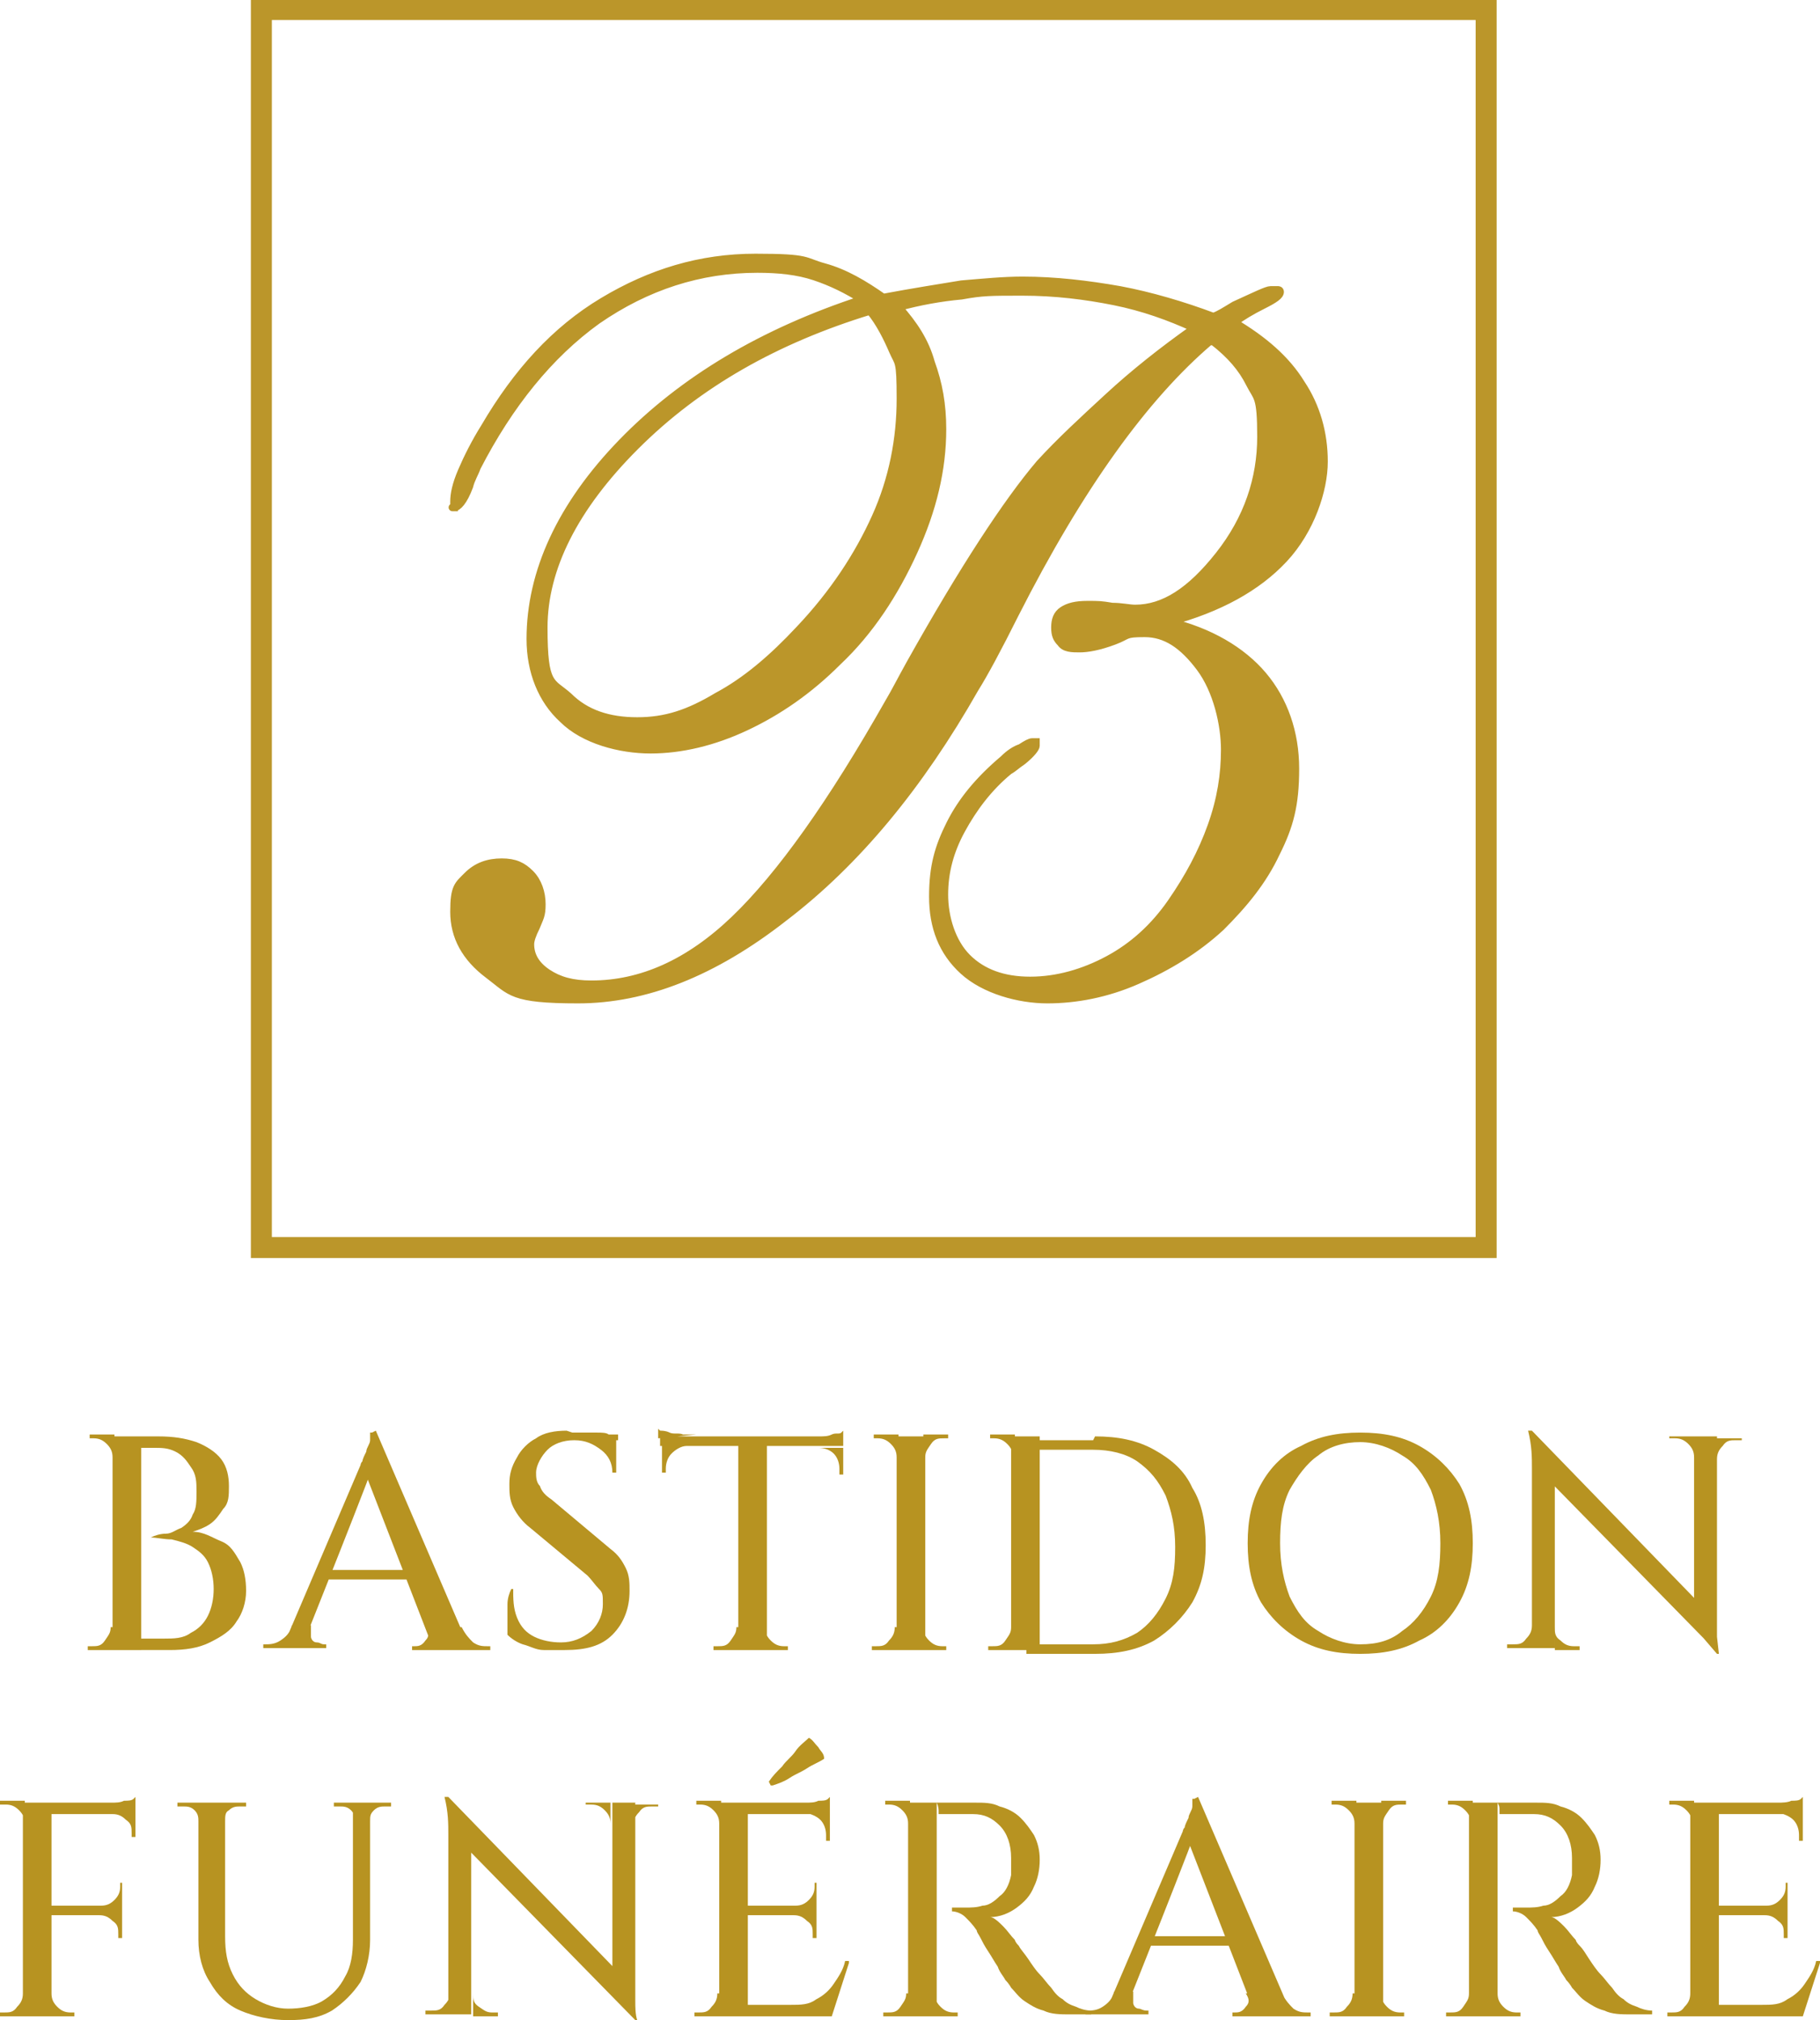 <?xml version="1.0" encoding="UTF-8"?>
<svg id="Calque_1" data-name="Calque 1" xmlns="http://www.w3.org/2000/svg" version="1.1" viewBox="0 0 95.4 105.9">
  <defs>
    <style>
      .cls-1 {
        fill: #bb962a;
      }

      .cls-1, .cls-2 {
        stroke-width: 0px;
      }

      .cls-3 {
        stroke-width: 1.1px;
      }

      .cls-3, .cls-4 {
        fill: none;
        stroke: #bb962a;
      }

      .cls-2 {
        fill: #b79321;
      }

      .cls-4 {
        stroke-width: .4px;
      }
    </style>
  </defs>
  <g>
    <path class="cls-2" d="M5.9,76.4h0c0-.3-.1-.5-.3-.7s-.4-.3-.7-.3h-.2v-.2s1.3,0,1.3,0v1.2ZM5.9,85.3v1.2h-1.3v-.2h.2c.3,0,.5,0,.7-.3s.3-.4.3-.7h0ZM7.4,75.3v11.2h-1.5v-11.2h1.5ZM8.3,75.3c.8,0,1.4.1,2,.3.5.2,1,.5,1.3.9.3.4.4.9.4,1.4s0,.9-.3,1.2c-.2.3-.4.6-.7.8s-.6.3-.9.4c.6,0,1,.3,1.5.5s.7.6,1,1.1c.2.4.3.9.3,1.5s-.2,1.2-.5,1.6c-.3.5-.8.8-1.4,1.1s-1.3.4-2.1.4h-1.7c0-.2,0-.4,0-.6h1.4c.5,0,1,0,1.4-.3.4-.2.7-.5.9-.9.2-.4.3-.9.3-1.4s-.1-1-.3-1.4c-.2-.4-.5-.6-.8-.8s-.7-.3-1.1-.4c-.4,0-.8-.1-1.1-.1h0c.2-.1.5-.2.8-.2.3,0,.5-.2.8-.3.3-.2.5-.4.6-.7.2-.3.2-.7.2-1.2s0-.9-.3-1.3c-.2-.3-.4-.6-.8-.8s-.7-.2-1.2-.2h-1.7s0,0,0-.2c0,0,0-.2-.1-.4h2Z"/>
    <path class="cls-2" d="M16.3,85.3c0,.2,0,.4,0,.5,0,.1.1.3.3.3s.2.1.4.1h.1v.2h-3.3v-.2h.1c.2,0,.5,0,.8-.2.3-.2.5-.4.6-.8h1ZM19.7,75v1.4c.1,0-3.9,10-3.9,10h-1l4.1-9.6s0-.1.1-.2c0-.1.1-.3.2-.5,0-.2.2-.4.2-.6,0-.2,0-.3,0-.4h.1ZM21.8,82.3v.5h-4.9v-.5h4.9ZM19.7,75l4.9,11.4h-1.9l-3.6-9.3.5-2ZM22.4,85.3h1.8c.2.4.4.6.6.8.3.2.5.2.8.2h.1v.2h-4.1v-.2h.1c.2,0,.4,0,.6-.3.2-.2.2-.4,0-.7Z"/>
    <path class="cls-2" d="M30,75.1c.2,0,.4,0,.6,0,.2,0,.5,0,.7,0,.2,0,.5,0,.6.1.2,0,.3,0,.4.1v1.9h-.2c0-.5-.2-.9-.6-1.2s-.8-.5-1.4-.5-1.1.2-1.4.5-.6.8-.6,1.2c0,.2,0,.5.2.7.1.3.3.5.6.7l3.1,2.6c.4.3.6.6.8,1,.2.4.2.8.2,1.2,0,.9-.3,1.7-.9,2.3s-1.4.8-2.5.8-.7,0-1.1,0c-.4,0-.7-.2-1.1-.3-.3-.1-.6-.3-.8-.5,0-.2,0-.4,0-.7,0-.3,0-.6,0-.9,0-.3.1-.6.2-.8h.1c0,.5,0,1,.2,1.5s.5.8.9,1,.9.3,1.4.3c.6,0,1.1-.2,1.6-.6.4-.4.6-.9.6-1.4s0-.6-.2-.8-.4-.5-.6-.7l-3-2.5c-.4-.3-.7-.7-.9-1.1-.2-.4-.2-.8-.2-1.2,0-.5.1-.9.4-1.4.2-.4.6-.8,1-1,.4-.3,1-.4,1.6-.4ZM32.4,75.2v.3h-1.4v-.3h1.4Z"/>
    <path class="cls-2" d="M34.6,75c.1,0,.3,0,.5.1s.5,0,.7.1c.3,0,.5,0,.7,0l-2,.2v-.5ZM44.2,75.3v.5h-9.6v-.5h9.6ZM36,75.8h0c-.3,0-.6.2-.8.4s-.3.5-.3.8v.2h-.2s0-1.5,0-1.5h1.3ZM38.7,85.3v1.2h-1.3v-.2h.2c.3,0,.5,0,.7-.3s.3-.4.3-.7h0ZM40.2,75.3v11.2h-1.5v-11.2h1.5ZM40.1,85.3h0c0,.3.1.5.3.7.2.2.4.3.7.3h.2v.2h-1.3v-1.2ZM44.2,75v.5l-2-.2c.2,0,.5,0,.7,0,.3,0,.5,0,.7-.1s.4,0,.5-.1ZM44.2,75.8v1.5h-.2v-.3c0-.3-.1-.6-.3-.8s-.5-.3-.8-.3h0s1.3,0,1.3,0Z"/>
    <path class="cls-2" d="M47,76.4h0c0-.3-.1-.5-.3-.7-.2-.2-.4-.3-.7-.3h-.2v-.2h1.3v1.2ZM47,85.3v1.2h-1.3v-.2h.2c.3,0,.5,0,.7-.3.2-.2.3-.4.3-.7h0ZM48.5,75.3v11.2h-1.5v-11.2h1.5ZM48.4,76.4v-1.2h1.3v.2h-.2c-.3,0-.5,0-.7.3s-.3.4-.3.7h0ZM48.4,85.3h0c0,.3.1.5.3.7s.4.3.7.3h.2v.2h-1.3v-1.2Z"/>
    <path class="cls-2" d="M53.1,76.4h0c0-.3-.1-.5-.3-.7-.2-.2-.4-.3-.7-.3h-.2v-.2s1.3,0,1.3,0v1.2ZM53.1,85.3v1.2h-1.3v-.2h.2c.3,0,.5,0,.7-.3s.3-.4.3-.7h0ZM54.5,75.3v11.2h-1.5v-11.2h1.5ZM57.4,75.3c1.2,0,2.2.2,3.1.7.9.5,1.6,1.1,2,2,.5.8.7,1.8.7,3s-.2,2.1-.7,3c-.5.8-1.2,1.5-2,2-.9.5-1.9.7-3.1.7h-3.6v-.5h3.5c.9,0,1.6-.2,2.3-.6.6-.4,1.1-1,1.5-1.8.4-.8.5-1.6.5-2.7s-.2-1.9-.5-2.7c-.4-.8-.8-1.3-1.5-1.8-.6-.4-1.4-.6-2.3-.6h-3.7v-.5h3.7Z"/>
    <path class="cls-2" d="M71.3,75.1c1.2,0,2.2.2,3.1.7.9.5,1.6,1.2,2.1,2,.5.9.7,1.9.7,3.1s-.2,2.2-.7,3.1c-.5.9-1.2,1.6-2.1,2-.9.5-1.9.7-3.1.7s-2.2-.2-3.1-.7c-.9-.5-1.6-1.2-2.1-2-.5-.9-.7-1.9-.7-3.1s.2-2.2.7-3.1c.5-.9,1.2-1.6,2.1-2,.9-.5,1.9-.7,3.1-.7ZM71.3,86.2c.9,0,1.6-.2,2.2-.7.6-.4,1.1-1,1.5-1.8.4-.8.5-1.7.5-2.8s-.2-2-.5-2.8c-.4-.8-.8-1.4-1.5-1.8-.6-.4-1.4-.7-2.2-.7s-1.6.2-2.2.7c-.6.4-1.1,1.1-1.5,1.8-.4.8-.5,1.7-.5,2.8s.2,2,.5,2.8c.4.8.8,1.4,1.5,1.8.6.4,1.4.7,2.2.7Z"/>
    <path class="cls-2" d="M80.3,85.3v1.1h-1.3v-.2h.3c.3,0,.5,0,.7-.3.2-.2.3-.4.3-.7h0ZM80.3,75l1.2,1.4v10s-1.2,0-1.2,0v-9.4c0-.6,0-1.2-.2-2h.2ZM80.3,75l9.6,9.9.2,1.8-9.6-9.8-.2-1.8ZM81.5,85.3c0,.3,0,.5.3.7.2.2.4.3.7.3h.3v.2h-1.3v-1.1h0ZM87.5,75.3h1.3v1.1h0c0-.3-.1-.5-.3-.7-.2-.2-.4-.3-.7-.3h-.3v-.2ZM90,75.3v9.4c0,.4,0,.7,0,1,0,.3,0,.7.1,1h-.1l-1.2-1.4v-10h1.2ZM91.3,75.3v.2h-.3c-.3,0-.5,0-.7.3-.2.2-.3.4-.3.7h0v-1.1h1.3Z"/>
  </g>
  <g>
    <path class="cls-2" d="M1.3,95.6h0c0-.3-.1-.5-.3-.7s-.4-.3-.7-.3H0v-.2s1.3,0,1.3,0v1.2ZM1.3,104.5v1.2H0v-.2h.2c.3,0,.5,0,.7-.3.2-.2.3-.4.3-.7h0ZM2.7,94.5v11.2h-1.5v-11.2h1.5ZM7.1,94.5v.6H2.7v-.6h4.4ZM6.4,99.9v.5h-3.7v-.5h3.7ZM2.7,104.5h0c0,.3.1.5.3.7s.4.3.7.3h.2v.2h-1.3v-1.2ZM7.1,94.2v.5l-2-.2c.2,0,.5,0,.7,0,.3,0,.5,0,.7-.1.2,0,.4,0,.5-.1ZM6.4,98.7v1.2h-1.1c.3,0,.5-.1.7-.3.2-.2.3-.4.3-.7v-.2h.2ZM6.4,100.4v1.2h-.2v-.2c0-.3,0-.5-.3-.7-.2-.2-.4-.3-.7-.3h0s1.1,0,1.1,0ZM7.1,95v1.3h-.2v-.2c0-.3,0-.5-.3-.7-.2-.2-.4-.3-.7-.3h0s1.2,0,1.2,0Z"/>
    <path class="cls-2" d="M10.4,94.5v1h0c0-.2,0-.4-.2-.6s-.4-.2-.6-.2h-.3v-.2h1.2ZM11.8,94.5v7c0,.8.1,1.4.4,2s.7,1,1.2,1.3c.5.3,1.1.5,1.7.5s1.3-.1,1.8-.4c.5-.3.9-.7,1.2-1.3.3-.5.4-1.2.4-1.9v-7.2h.9v7.2c0,.8-.2,1.6-.5,2.2-.4.6-.9,1.1-1.5,1.5-.7.4-1.4.5-2.3.5s-1.8-.2-2.5-.5c-.7-.3-1.2-.8-1.6-1.5-.4-.6-.6-1.4-.6-2.2v-7.2h1.5ZM12.9,94.5v.2h-.3c-.2,0-.4,0-.6.2-.2.1-.2.3-.2.6h0v-1h1.1ZM18.6,94.5v1h0c0-.2,0-.4-.2-.6s-.4-.2-.6-.2h-.3v-.2h1.2ZM20.5,94.5v.2h-.3c-.2,0-.4,0-.6.2s-.2.3-.2.6h0v-1h1.1Z"/>
    <path class="cls-2" d="M23.6,104.5v1.1h-1.3v-.2h.3c.3,0,.5,0,.7-.3.2-.2.3-.4.3-.7h0ZM23.5,94.2l1.2,1.4v10s-1.2,0-1.2,0v-9.4c0-.6,0-1.2-.2-2h.2ZM23.5,94.2l9.6,9.9.2,1.8-9.6-9.8-.2-1.8ZM24.8,104.5c0,.3,0,.5.3.7s.4.3.7.3h.3v.2h-1.3v-1.1h0ZM30.7,94.5h1.3v1.1h0c0-.3-.1-.5-.3-.7-.2-.2-.4-.3-.7-.3h-.3v-.2ZM33.3,94.5v9.4c0,.4,0,.7,0,1,0,.3,0,.7.1,1h-.1l-1.2-1.4v-10h1.2ZM34.5,94.5v.2h-.3c-.3,0-.5,0-.7.3-.2.2-.3.4-.3.7h0v-1.1h1.3Z"/>
    <path class="cls-2" d="M37.7,95.6h0c0-.3-.1-.5-.3-.7s-.4-.3-.7-.3h-.2v-.2s1.3,0,1.3,0v1.2ZM37.7,104.5v1.2h-1.3v-.2h.2c.3,0,.5,0,.7-.3.2-.2.3-.4.3-.7h0ZM39.2,94.5v11.2h-1.5v-11.2h1.5ZM43.5,94.5v.6h-4.4v-.6h4.4ZM42.8,99.9v.5h-3.7v-.5h3.7ZM43.4,105.1v.6c.1,0-4.3,0-4.3,0v-.6h4.3ZM40.3,93.4c.2-.3.4-.5.7-.8.2-.3.5-.5.7-.8s.5-.5.7-.7c.2.1.3.3.5.5.1.2.3.3.3.6-.3.2-.6.3-.9.5-.3.2-.6.3-.9.5s-.6.3-.9.4h-.1ZM44.5,102.9l-.9,2.8h-2.8l.6-.6c.6,0,1,0,1.4-.3.4-.2.7-.5.9-.8.2-.3.5-.7.6-1.2h.2ZM43.5,94.2v.5l-2-.2c.2,0,.5,0,.7,0,.3,0,.5,0,.7-.1.2,0,.4,0,.5-.1ZM42.8,98.7v1.2h-1.1c.3,0,.5-.1.7-.3.2-.2.3-.4.3-.7v-.2h.2ZM42.8,100.4v1.2h-.2v-.2c0-.3,0-.5-.3-.7-.2-.2-.4-.3-.7-.3h0s1.1,0,1.1,0ZM43.5,95v1.5h-.2v-.3c0-.3-.1-.6-.3-.8-.2-.2-.5-.3-.8-.4h0s1.3,0,1.3,0Z"/>
    <path class="cls-2" d="M47.6,95.6h0c0-.3-.1-.5-.3-.7s-.4-.3-.7-.3h-.2v-.2h1.3v1.2ZM47.6,104.5v1.2h-1.3v-.2h.2c.3,0,.5,0,.7-.3s.3-.4.3-.7h0ZM49.1,94.5v11.2h-1.5v-11.2h1.5ZM51.1,94.5c.5,0,.9,0,1.3.2.4.1.8.3,1.1.6.3.3.5.6.7.9.2.4.3.8.3,1.3s-.1,1-.3,1.4c-.2.5-.5.8-.9,1.1-.4.3-.9.5-1.4.5.2,0,.5.3.7.5.2.2.4.5.6.7,0,0,0,.1.2.3.1.2.3.4.5.7.2.3.4.6.6.8s.4.5.6.7c.2.3.4.5.6.6.2.2.4.3.7.4.2.1.5.2.8.2v.2h-1.1c-.5,0-1,0-1.4-.2-.4-.1-.7-.3-1-.5s-.5-.5-.7-.7c0,0-.1-.2-.3-.4-.1-.2-.3-.4-.4-.7-.2-.3-.3-.5-.5-.8-.2-.3-.3-.5-.4-.7-.1-.2-.2-.3-.2-.4-.2-.3-.4-.5-.6-.7-.2-.2-.5-.3-.7-.3v-.2s0,0,.2,0c.1,0,.3,0,.5,0,.3,0,.6,0,.9-.1.3,0,.6-.2.9-.5.3-.2.5-.6.6-1.1,0-.1,0-.2,0-.4,0-.2,0-.3,0-.5,0-.7-.2-1.3-.6-1.7-.4-.4-.8-.6-1.4-.6-.2,0-.5,0-.8,0-.3,0-.5,0-.7,0h-.3s0,0,0-.2c0,0,0-.2-.1-.4h2.2ZM49,104.5h0c0,.3.1.5.3.7s.4.3.7.3h.2v.2h-1.3v-1.2Z"/>
    <path class="cls-2" d="M59.4,104.5c0,.2,0,.4,0,.5,0,.1.1.3.3.3.1,0,.2.1.4.1h.1v.2h-3.3v-.2h.1c.2,0,.5,0,.8-.2.3-.2.5-.4.6-.8h1ZM62.8,94.2v1.4c.1,0-3.9,10-3.9,10h-1l4.1-9.6s0-.1.1-.2c0-.1.1-.3.2-.5,0-.2.2-.4.2-.6,0-.2,0-.3,0-.4h.1ZM64.9,101.5v.5h-4.9v-.5h4.9ZM62.8,94.2l4.9,11.4h-1.9l-3.6-9.3.5-2ZM65.4,104.5h1.8c.2.4.4.6.6.8.3.2.5.2.8.2h.1v.2h-4.1v-.2h.1c.2,0,.4,0,.6-.3.2-.2.2-.4,0-.7Z"/>
    <path class="cls-2" d="M71,95.6h0c0-.3-.1-.5-.3-.7-.2-.2-.4-.3-.7-.3h-.2v-.2h1.3v1.2ZM71,104.5v1.2h-1.3v-.2h.2c.3,0,.5,0,.7-.3.2-.2.3-.4.3-.7h0ZM72.5,94.5v11.2h-1.5v-11.2h1.5ZM72.4,95.6v-1.2h1.3v.2h-.2c-.3,0-.5,0-.7.3s-.3.4-.3.7h0ZM72.4,104.5h0c0,.3.1.5.3.7s.4.3.7.3h.2v.2h-1.3v-1.2Z"/>
    <path class="cls-2" d="M77.1,95.6h0c0-.3-.1-.5-.3-.7s-.4-.3-.7-.3h-.2v-.2h1.3v1.2ZM77.1,104.5v1.2h-1.3v-.2h.2c.3,0,.5,0,.7-.3s.3-.4.3-.7h0ZM78.5,94.5v11.2h-1.5v-11.2h1.5ZM80.5,94.5c.5,0,.9,0,1.3.2.4.1.8.3,1.1.6.3.3.5.6.7.9.2.4.3.8.3,1.3s-.1,1-.3,1.4c-.2.5-.5.8-.9,1.1-.4.3-.9.5-1.4.5.2,0,.5.3.7.5.2.2.4.5.6.7,0,0,0,.1.2.3s.3.4.5.7c.2.3.4.6.6.8s.4.5.6.7c.2.3.4.5.6.6.2.2.4.3.7.4.2.1.5.2.8.2v.2h-1.1c-.5,0-1,0-1.4-.2-.4-.1-.7-.3-1-.5s-.5-.5-.7-.7c0,0-.1-.2-.3-.4-.1-.2-.3-.4-.4-.7-.2-.3-.3-.5-.5-.8-.2-.3-.3-.5-.4-.7-.1-.2-.2-.3-.2-.4-.2-.3-.4-.5-.6-.7-.2-.2-.5-.3-.7-.3v-.2s0,0,.2,0c.1,0,.3,0,.5,0,.3,0,.6,0,.9-.1.3,0,.6-.2.9-.5.3-.2.5-.6.6-1.1,0-.1,0-.2,0-.4,0-.2,0-.3,0-.5,0-.7-.2-1.3-.6-1.7-.4-.4-.8-.6-1.4-.6-.2,0-.5,0-.8,0-.3,0-.5,0-.7,0h-.3s0,0,0-.2,0-.2-.1-.4h2.2ZM78.5,104.5h0c0,.3.1.5.3.7.2.2.4.3.7.3h.2v.2h-1.3v-1.2Z"/>
    <path class="cls-2" d="M88.7,95.6h0c0-.3-.1-.5-.3-.7-.2-.2-.4-.3-.7-.3h-.2v-.2s1.3,0,1.3,0v1.2ZM88.7,104.5v1.2h-1.3v-.2h.2c.3,0,.5,0,.7-.3.2-.2.3-.4.3-.7h0ZM90.1,94.5v11.2h-1.5v-11.2h1.5ZM94.5,94.5v.6h-4.4v-.6h4.4ZM93.7,99.9v.5h-3.7v-.5h3.7ZM94.4,105.1v.6c.1,0-4.3,0-4.3,0v-.6h4.3ZM95.4,102.9l-.9,2.8h-2.8l.6-.6c.6,0,1,0,1.4-.3.4-.2.7-.5.9-.8.2-.3.5-.7.6-1.2h.2ZM94.5,94.2v.5l-2-.2c.2,0,.5,0,.7,0s.5,0,.7-.1c.2,0,.4,0,.5-.1ZM93.7,98.7v1.2h-1.1c.3,0,.5-.1.7-.3.2-.2.3-.4.3-.7v-.2h.2ZM93.7,100.4v1.2h-.2v-.2c0-.3,0-.5-.3-.7-.2-.2-.4-.3-.7-.3h0s1.1,0,1.1,0ZM94.5,95v1.5h-.2v-.3c0-.3-.1-.6-.3-.8-.2-.2-.5-.3-.8-.4h0s1.3,0,1.3,0Z"/>
  </g>
  <g>
    <path class="cls-1" d="M63.4,17.9c-3.4,2.9-6.8,7.6-10.2,14.3-.9,1.8-1.6,3.1-2.1,3.9-2.9,5.1-6.2,9.1-10,12-3.7,2.9-7.3,4.3-10.8,4.3s-3.5-.4-4.7-1.3c-1.2-.9-1.8-2-1.8-3.3s.2-1.4.7-1.9c.5-.5,1.1-.7,1.8-.7s1.1.2,1.5.6c.4.4.6,1,.6,1.6s-.1.7-.3,1.2c-.2.4-.3.7-.3.9,0,.6.3,1.1.9,1.5.6.4,1.3.6,2.3.6,2.6,0,5.1-1.1,7.5-3.4,2.4-2.3,5.1-6.1,8.1-11.4.3-.5.6-1.1,1.1-2,2.8-5,5.1-8.5,6.8-10.5,1.1-1.2,2.3-2.3,3.6-3.5,1.3-1.2,2.8-2.4,4.5-3.6-1.3-.6-2.7-1.1-4.2-1.4-1.5-.3-3.1-.5-4.8-.5s-2.1,0-3.2.2c-1.1.1-2.2.3-3.3.6.8.9,1.4,1.8,1.7,2.9.4,1.1.6,2.2.6,3.5,0,2.1-.5,4.2-1.5,6.4-1,2.2-2.3,4.2-4,5.8-1.5,1.5-3.1,2.6-4.8,3.4-1.7.8-3.4,1.2-5,1.2s-3.5-.5-4.6-1.6c-1.1-1-1.7-2.5-1.7-4.2,0-3.5,1.6-7,4.8-10.3,3.2-3.3,7.4-5.8,12.6-7.5-.8-.5-1.6-.9-2.5-1.2-.9-.3-1.9-.4-3-.4-3,0-5.8.9-8.4,2.7-2.5,1.8-4.6,4.4-6.3,7.7-.1.3-.3.6-.4,1-.3.8-.6,1.1-.8,1.1s0,0,0,0c0,0,0-.1,0-.3,0-.4.1-.9.4-1.6.3-.7.7-1.5,1.2-2.3,1.7-2.9,3.7-5.1,6.2-6.6,2.5-1.5,5.1-2.3,8-2.3s2.5.2,3.6.5c1.1.3,2.1.9,3.1,1.6,1.6-.3,2.9-.5,4.1-.7,1.2-.1,2.2-.2,3.2-.2,1.7,0,3.4.2,5.1.5,1.6.3,3.3.8,4.9,1.4.3-.1.6-.3,1.1-.6,1.1-.5,1.7-.8,1.9-.8.2,0,.3,0,.4,0,0,0,.1,0,.1.1,0,.2-.3.4-.9.7-.6.3-1.1.6-1.5.9,1.5.9,2.7,1.9,3.5,3.2.8,1.2,1.2,2.6,1.2,4.1s-.7,3.6-2.1,5.1c-1.4,1.5-3.4,2.6-6,3.3,2.1.5,3.8,1.5,4.9,2.8,1.1,1.3,1.7,3,1.7,4.9s-.3,3-1,4.4c-.7,1.5-1.7,2.7-2.9,3.9-1.3,1.2-2.8,2.1-4.4,2.8-1.6.7-3.2,1-4.7,1s-3.3-.5-4.4-1.5c-1.1-1-1.6-2.3-1.6-3.9s.3-2.6.9-3.8c.6-1.2,1.5-2.3,2.8-3.4.3-.3.6-.5.9-.6.3-.2.5-.3.6-.3s.1,0,.2,0c0,0,0,.1,0,.2,0,.1-.2.4-.7.8-.3.2-.5.4-.7.5-1.1.9-1.9,2-2.5,3.1-.6,1.1-.9,2.2-.9,3.4s.4,2.5,1.2,3.3c.8.8,1.9,1.2,3.3,1.2s2.8-.4,4.1-1.1c1.3-.7,2.4-1.7,3.3-3,.9-1.3,1.6-2.6,2.1-4,.5-1.4.7-2.7.7-4s-.4-3.1-1.3-4.3c-.9-1.2-1.8-1.8-2.9-1.8s-.8.1-1.6.4c-.8.3-1.4.4-1.8.4s-.8,0-1-.3c-.2-.2-.3-.4-.3-.8s.1-.7.4-.9c.3-.2.7-.3,1.3-.3s.7,0,1.3.1c.5,0,.9.1,1.2.1,1.5,0,2.9-.9,4.4-2.8,1.5-1.9,2.2-4,2.2-6.2s-.2-2-.6-2.8c-.4-.8-1-1.5-1.9-2.2M45.6,16.3c-4.9,1.5-9,3.8-12.3,7.1-3.2,3.2-4.8,6.4-4.8,9.5s.4,2.8,1.3,3.6c.9.9,2.1,1.3,3.6,1.3s2.7-.4,4.2-1.3c1.5-.8,2.9-2,4.3-3.5,1.8-1.9,3.1-3.9,4-5.9.9-2,1.3-4.1,1.3-6.2s-.1-1.8-.4-2.5c-.3-.7-.7-1.5-1.2-2.1Z"/>
    <path class="cls-4" d="M63.4,17.9c-3.4,2.9-6.8,7.6-10.2,14.3-.9,1.8-1.6,3.1-2.1,3.9-2.9,5.1-6.2,9.1-10,12-3.7,2.9-7.3,4.3-10.8,4.3s-3.5-.4-4.7-1.3c-1.2-.9-1.8-2-1.8-3.3s.2-1.4.7-1.9c.5-.5,1.1-.7,1.8-.7s1.1.2,1.5.6c.4.4.6,1,.6,1.6s-.1.7-.3,1.2c-.2.4-.3.7-.3.9,0,.6.3,1.1.9,1.5.6.4,1.3.6,2.3.6,2.6,0,5.1-1.1,7.5-3.4,2.4-2.3,5.1-6.1,8.1-11.4.3-.5.6-1.1,1.1-2,2.8-5,5.1-8.5,6.8-10.5,1.1-1.2,2.3-2.3,3.6-3.5,1.3-1.2,2.8-2.4,4.5-3.6-1.3-.6-2.7-1.1-4.2-1.4-1.5-.3-3.1-.5-4.8-.5s-2.1,0-3.2.2c-1.1.1-2.2.3-3.3.6.8.9,1.4,1.8,1.7,2.9.4,1.1.6,2.2.6,3.5,0,2.1-.5,4.2-1.5,6.4-1,2.2-2.3,4.2-4,5.8-1.5,1.5-3.1,2.6-4.8,3.4-1.7.8-3.4,1.2-5,1.2s-3.5-.5-4.6-1.6c-1.1-1-1.7-2.5-1.7-4.2,0-3.5,1.6-7,4.8-10.3,3.2-3.3,7.4-5.8,12.6-7.5-.8-.5-1.6-.9-2.5-1.2-.9-.3-1.9-.4-3-.4-3,0-5.8.9-8.4,2.7-2.5,1.8-4.6,4.4-6.3,7.7-.1.3-.3.6-.4,1-.3.8-.6,1.1-.8,1.1s0,0,0,0c0,0,0-.1,0-.3,0-.4.1-.9.4-1.6.3-.7.7-1.5,1.2-2.3,1.7-2.9,3.7-5.1,6.2-6.6,2.5-1.5,5.1-2.3,8-2.3s2.5.2,3.6.5c1.1.3,2.1.9,3.1,1.6,1.6-.3,2.9-.5,4.1-.7,1.2-.1,2.2-.2,3.2-.2,1.7,0,3.4.2,5.1.5,1.6.3,3.3.8,4.9,1.4.3-.1.6-.3,1.1-.6,1.1-.5,1.7-.8,1.9-.8.2,0,.3,0,.4,0,0,0,.1,0,.1.1,0,.2-.3.4-.9.7-.6.3-1.1.6-1.5.9,1.5.9,2.7,1.9,3.5,3.2.8,1.2,1.2,2.6,1.2,4.1s-.7,3.6-2.1,5.1c-1.4,1.5-3.4,2.6-6,3.3,2.1.5,3.8,1.5,4.9,2.8,1.1,1.3,1.7,3,1.7,4.9s-.3,3-1,4.4c-.7,1.5-1.7,2.7-2.9,3.9-1.3,1.2-2.8,2.1-4.4,2.8-1.6.7-3.2,1-4.7,1s-3.3-.5-4.4-1.5c-1.1-1-1.6-2.3-1.6-3.9s.3-2.6.9-3.8c.6-1.2,1.5-2.3,2.8-3.4.3-.3.6-.5.9-.6.3-.2.5-.3.6-.3s.1,0,.2,0c0,0,0,.1,0,.2,0,.1-.2.4-.7.8-.3.2-.5.4-.7.5-1.1.9-1.9,2-2.5,3.1-.6,1.1-.9,2.2-.9,3.4s.4,2.5,1.2,3.3c.8.8,1.9,1.2,3.3,1.2s2.8-.4,4.1-1.1c1.3-.7,2.4-1.7,3.3-3,.9-1.3,1.6-2.6,2.1-4,.5-1.4.7-2.7.7-4s-.4-3.1-1.3-4.3c-.9-1.2-1.8-1.8-2.9-1.8s-.8.1-1.6.4c-.8.3-1.4.4-1.8.4s-.8,0-1-.3c-.2-.2-.3-.4-.3-.8s.1-.7.4-.9c.3-.2.7-.3,1.3-.3s.7,0,1.3.1c.5,0,.9.1,1.2.1,1.5,0,2.9-.9,4.4-2.8,1.5-1.9,2.2-4,2.2-6.2s-.2-2-.6-2.8c-.4-.8-1-1.5-1.9-2.2ZM45.6,16.3c-4.9,1.5-9,3.8-12.3,7.1-3.2,3.2-4.8,6.4-4.8,9.5s.4,2.8,1.3,3.6c.9.9,2.1,1.3,3.6,1.3s2.7-.4,4.2-1.3c1.5-.8,2.9-2,4.3-3.5,1.8-1.9,3.1-3.9,4-5.9.9-2,1.3-4.1,1.3-6.2s-.1-1.8-.4-2.5c-.3-.7-.7-1.5-1.2-2.1Z"/>
    <rect class="cls-3" x="13.7" y=".5" width="64.2" height="64.9"/>
  </g>
</svg>